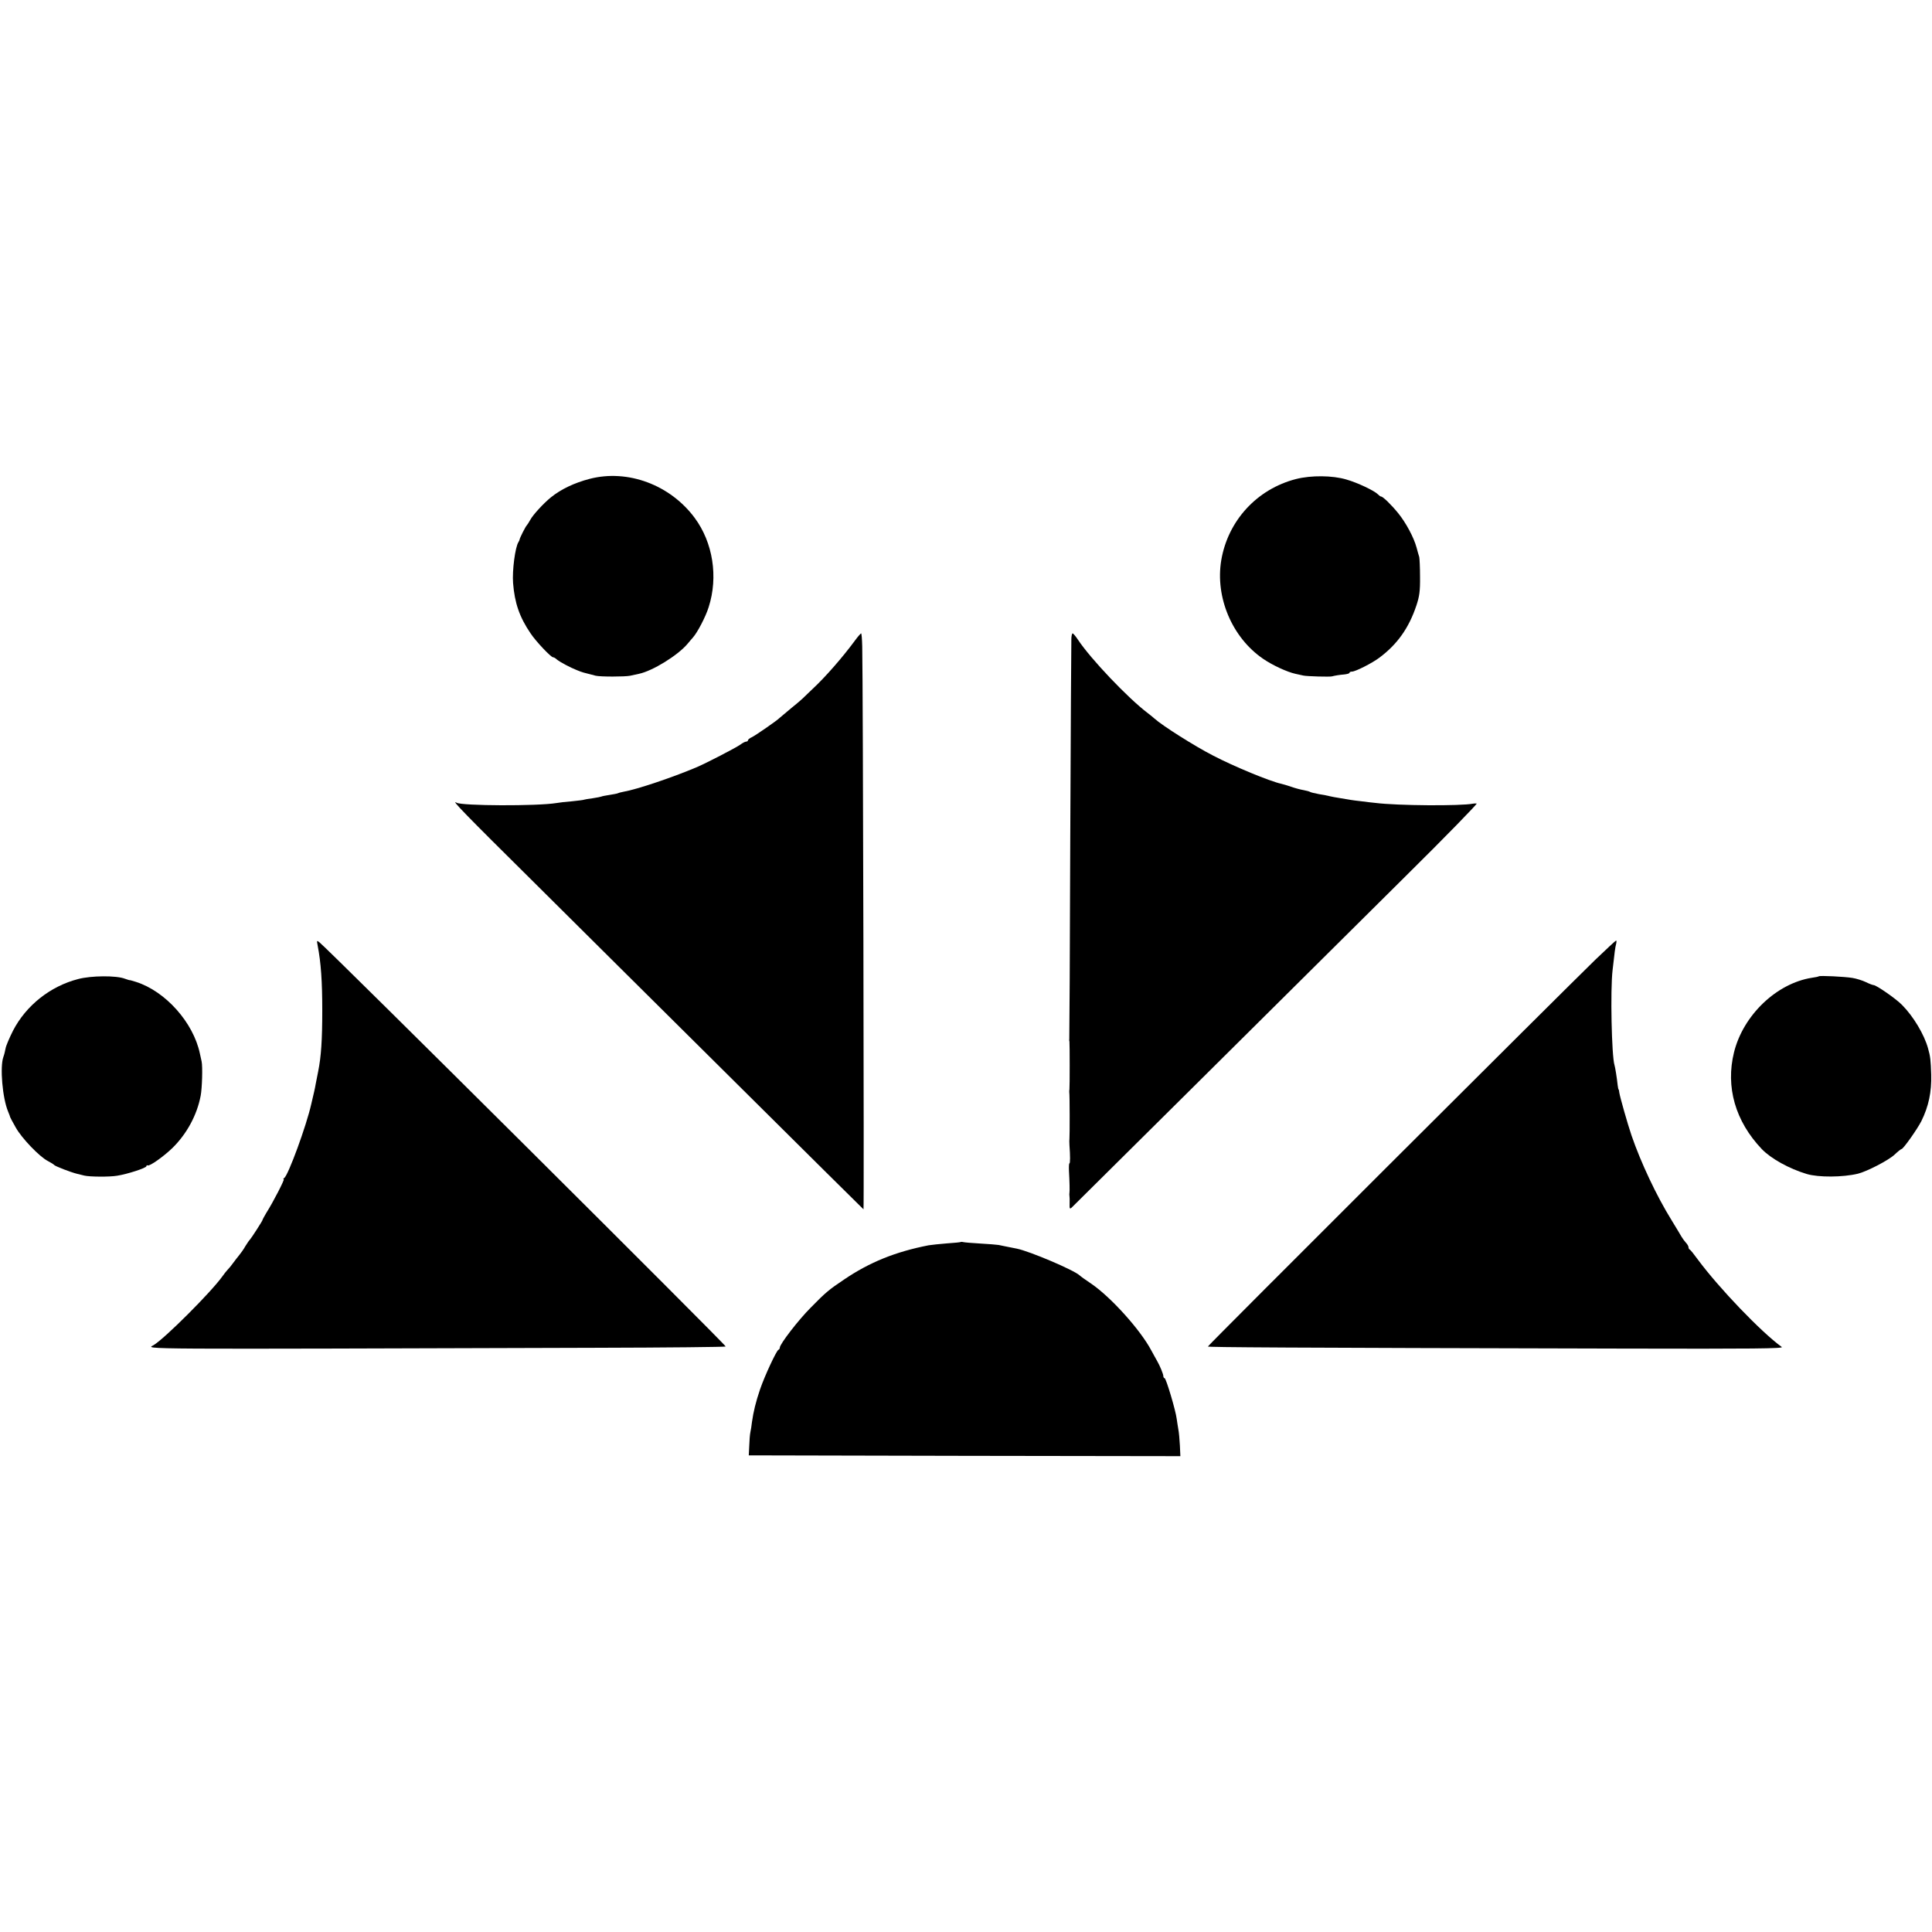 <?xml version="1.0" standalone="no"?>
<!DOCTYPE svg PUBLIC "-//W3C//DTD SVG 20010904//EN"
 "http://www.w3.org/TR/2001/REC-SVG-20010904/DTD/svg10.dtd">
<svg version="1.0" xmlns="http://www.w3.org/2000/svg"
 width="1214pt" height="1214pt" viewBox="0 0 1214 1214"
 preserveAspectRatio="xMidYMid meet">
<g transform="translate(0,1214) scale(0.1,-0.1)"
fill="#000000" stroke="none">
<path d="M3705 9131 c-96 -25 -180 -65 -243 -116 -46 -37 -113 -110 -129 -140
-9 -16 -19 -32 -22 -35 -7 -5 -45 -80 -46 -90 0 -3 -3 -10 -7 -16 -21 -32 -40
-179 -34 -258 10 -125 40 -213 110 -316 33 -50 128 -150 141 -150 5 0 16 -6
24 -14 19 -16 85 -51 126 -67 37 -15 36 -14 118 -35 28 -7 184 -7 217 0 14 3
39 9 55 12 86 18 244 116 304 187 14 16 29 35 35 41 28 31 80 130 99 191 61
190 27 406 -88 561 -154 208 -421 307 -660 245z"/>
<path d="M8144 9130 c-246 -63 -428 -262 -470 -510 -39 -233 68 -486 262 -619
59 -41 153 -84 204 -95 14 -3 36 -8 50 -11 22 -5 167 -9 180 -5 14 4 48 10 77
12 18 2 33 6 33 11 0 4 7 7 16 7 21 0 126 53 171 87 113 84 186 187 233 328
19 57 24 90 23 180 0 61 -3 117 -5 125 -3 8 -10 35 -17 60 -17 63 -67 156
-115 215 -43 53 -96 105 -108 105 -4 0 -13 7 -21 15 -24 23 -127 72 -197 92
-87 26 -222 27 -316 3z"/>
<path d="M5370 8112 c-76 -103 -186 -229 -264 -301 -21 -20 -44 -42 -50 -48
-6 -7 -42 -39 -81 -70 -38 -32 -72 -60 -75 -63 -13 -15 -154 -112 -175 -122
-14 -6 -25 -15 -25 -20 0 -4 -5 -8 -11 -8 -6 0 -23 -8 -37 -19 -30 -21 -215
-117 -277 -143 -149 -63 -374 -139 -457 -153 -17 -3 -34 -8 -37 -10 -4 -2 -26
-6 -51 -10 -25 -4 -47 -8 -50 -10 -4 -2 -29 -7 -56 -11 -27 -3 -51 -8 -54 -9
-3 -2 -37 -6 -75 -10 -39 -3 -83 -8 -98 -11 -121 -20 -596 -18 -628 2 -40 24
56 -74 486 -500 271 -270 848 -842 1280 -1271 432 -429 788 -782 791 -784 4
-4 -3 3318 -8 3537 -1 45 -4 82 -7 82 -3 0 -22 -22 -41 -48z"/>
<path d="M6732 8123 c-1 -21 -4 -594 -7 -1273 -2 -679 -5 -1237 -6 -1240 -1
-3 -1 -9 1 -15 2 -13 2 -287 0 -300 -1 -5 -2 -14 -1 -19 3 -13 3 -278 1 -291
-1 -5 -1 -23 0 -40 5 -68 5 -115 0 -115 -3 0 -4 -21 -3 -47 4 -72 5 -127 3
-138 -1 -5 -1 -14 0 -20 1 -5 2 -27 1 -48 -1 -32 1 -36 13 -25 14 13 1243
1233 2097 2081 254 251 455 458 448 458 -8 1 -18 0 -24 -1 -76 -15 -473 -13
-615 5 -19 2 -57 6 -85 10 -27 3 -59 7 -70 9 -11 2 -40 7 -65 11 -25 4 -54 9
-65 12 -11 3 -41 9 -67 13 -27 5 -52 11 -56 14 -5 3 -23 8 -40 11 -18 3 -53
12 -78 21 -26 9 -54 17 -63 19 -70 15 -298 109 -430 178 -113 58 -316 186
-367 232 -6 6 -25 21 -43 35 -123 93 -359 341 -438 461 -14 21 -29 39 -33 39
-4 0 -8 -17 -8 -37z"/>
<path d="M1996 6199 c21 -109 29 -226 29 -409 0 -185 -7 -290 -26 -384 -6 -28
-12 -62 -15 -76 -2 -14 -7 -36 -10 -50 -10 -41 -14 -59 -18 -77 -30 -135 -145
-449 -170 -465 -6 -4 -8 -8 -3 -8 7 0 -66 -143 -110 -212 -12 -21 -23 -40 -23
-43 0 -6 -72 -117 -80 -125 -4 -3 -16 -21 -28 -40 -11 -20 -29 -45 -39 -57
-10 -12 -27 -34 -38 -49 -11 -16 -27 -35 -36 -44 -8 -9 -22 -26 -30 -38 -69
-98 -366 -395 -435 -435 -45 -26 -150 -25 2784 -16 446 1 812 5 812 8 0 12
-2491 2491 -2553 2540 -17 13 -17 12 -11 -20z"/>
<path d="M10023 6108 c-206 -200 -2433 -2422 -2433 -2429 0 -5 470 -8 2614
-13 815 -2 1006 0 992 10 -131 95 -395 371 -527 549 -24 33 -47 62 -51 63 -5
2 -8 9 -8 15 0 6 -7 19 -17 29 -9 10 -21 27 -27 37 -6 11 -34 57 -62 103 -95
153 -194 364 -252 533 -25 73 -73 243 -77 270 -1 11 -3 20 -5 20 -1 0 -3 11
-5 25 -5 48 -16 115 -20 127 -18 56 -27 473 -12 598 13 115 16 140 22 163 3
12 3 22 0 22 -3 0 -62 -55 -132 -122z"/>
<path d="M491 5988 c-175 -45 -327 -166 -409 -324 -22 -44 -44 -94 -47 -112
-3 -17 -9 -41 -14 -54 -22 -62 -6 -257 30 -343 7 -17 13 -32 13 -35 1 -3 16
-32 35 -65 38 -68 149 -183 201 -210 19 -10 37 -21 40 -25 6 -8 104 -46 145
-56 17 -4 37 -9 45 -11 33 -8 157 -9 205 -1 65 10 185 49 185 60 0 5 3 7 8 5
11 -7 98 54 155 109 90 88 155 207 178 329 9 47 13 183 6 215 -2 8 -7 31 -11
50 -41 195 -216 391 -401 450 -22 7 -40 12 -40 11 0 -1 -13 3 -30 9 -53 21
-212 20 -294 -2z"/>
<path d="M11428 6005 c-2 -2 -21 -6 -43 -9 -222 -35 -431 -235 -489 -468 -54
-218 8 -434 175 -609 58 -60 172 -123 282 -156 74 -22 227 -21 322 2 56 14
190 83 229 119 21 20 41 36 45 36 11 1 98 124 124 175 46 93 65 184 62 292 -3
92 -5 113 -20 166 -24 87 -92 200 -162 271 -37 39 -163 126 -180 126 -5 0 -27
8 -49 19 -21 10 -59 22 -84 26 -48 8 -206 16 -212 10z"/>
<path d="M6038 4336 c-1 -2 -41 -6 -88 -9 -47 -4 -98 -9 -115 -12 -209 -41
-370 -106 -531 -215 -94 -63 -115 -80 -210 -177 -77 -77 -194 -229 -194 -251
0 -6 -4 -12 -9 -14 -12 -5 -86 -163 -115 -248 -27 -79 -42 -142 -51 -206 -2
-21 -7 -50 -10 -64 -3 -14 -6 -52 -7 -85 l-3 -60 1356 -3 1356 -2 -3 67 c-2
38 -6 84 -10 103 -3 19 -8 48 -10 64 -6 52 -67 256 -76 256 -4 0 -8 6 -8 13 0
13 -22 66 -40 97 -5 8 -21 38 -36 65 -69 130 -256 337 -379 420 -33 22 -65 45
-71 51 -37 34 -315 152 -395 168 -55 11 -97 19 -114 23 -11 2 -63 6 -115 9
-52 3 -100 7 -107 9 -6 2 -13 2 -15 1z"/>
</g>
</svg>

